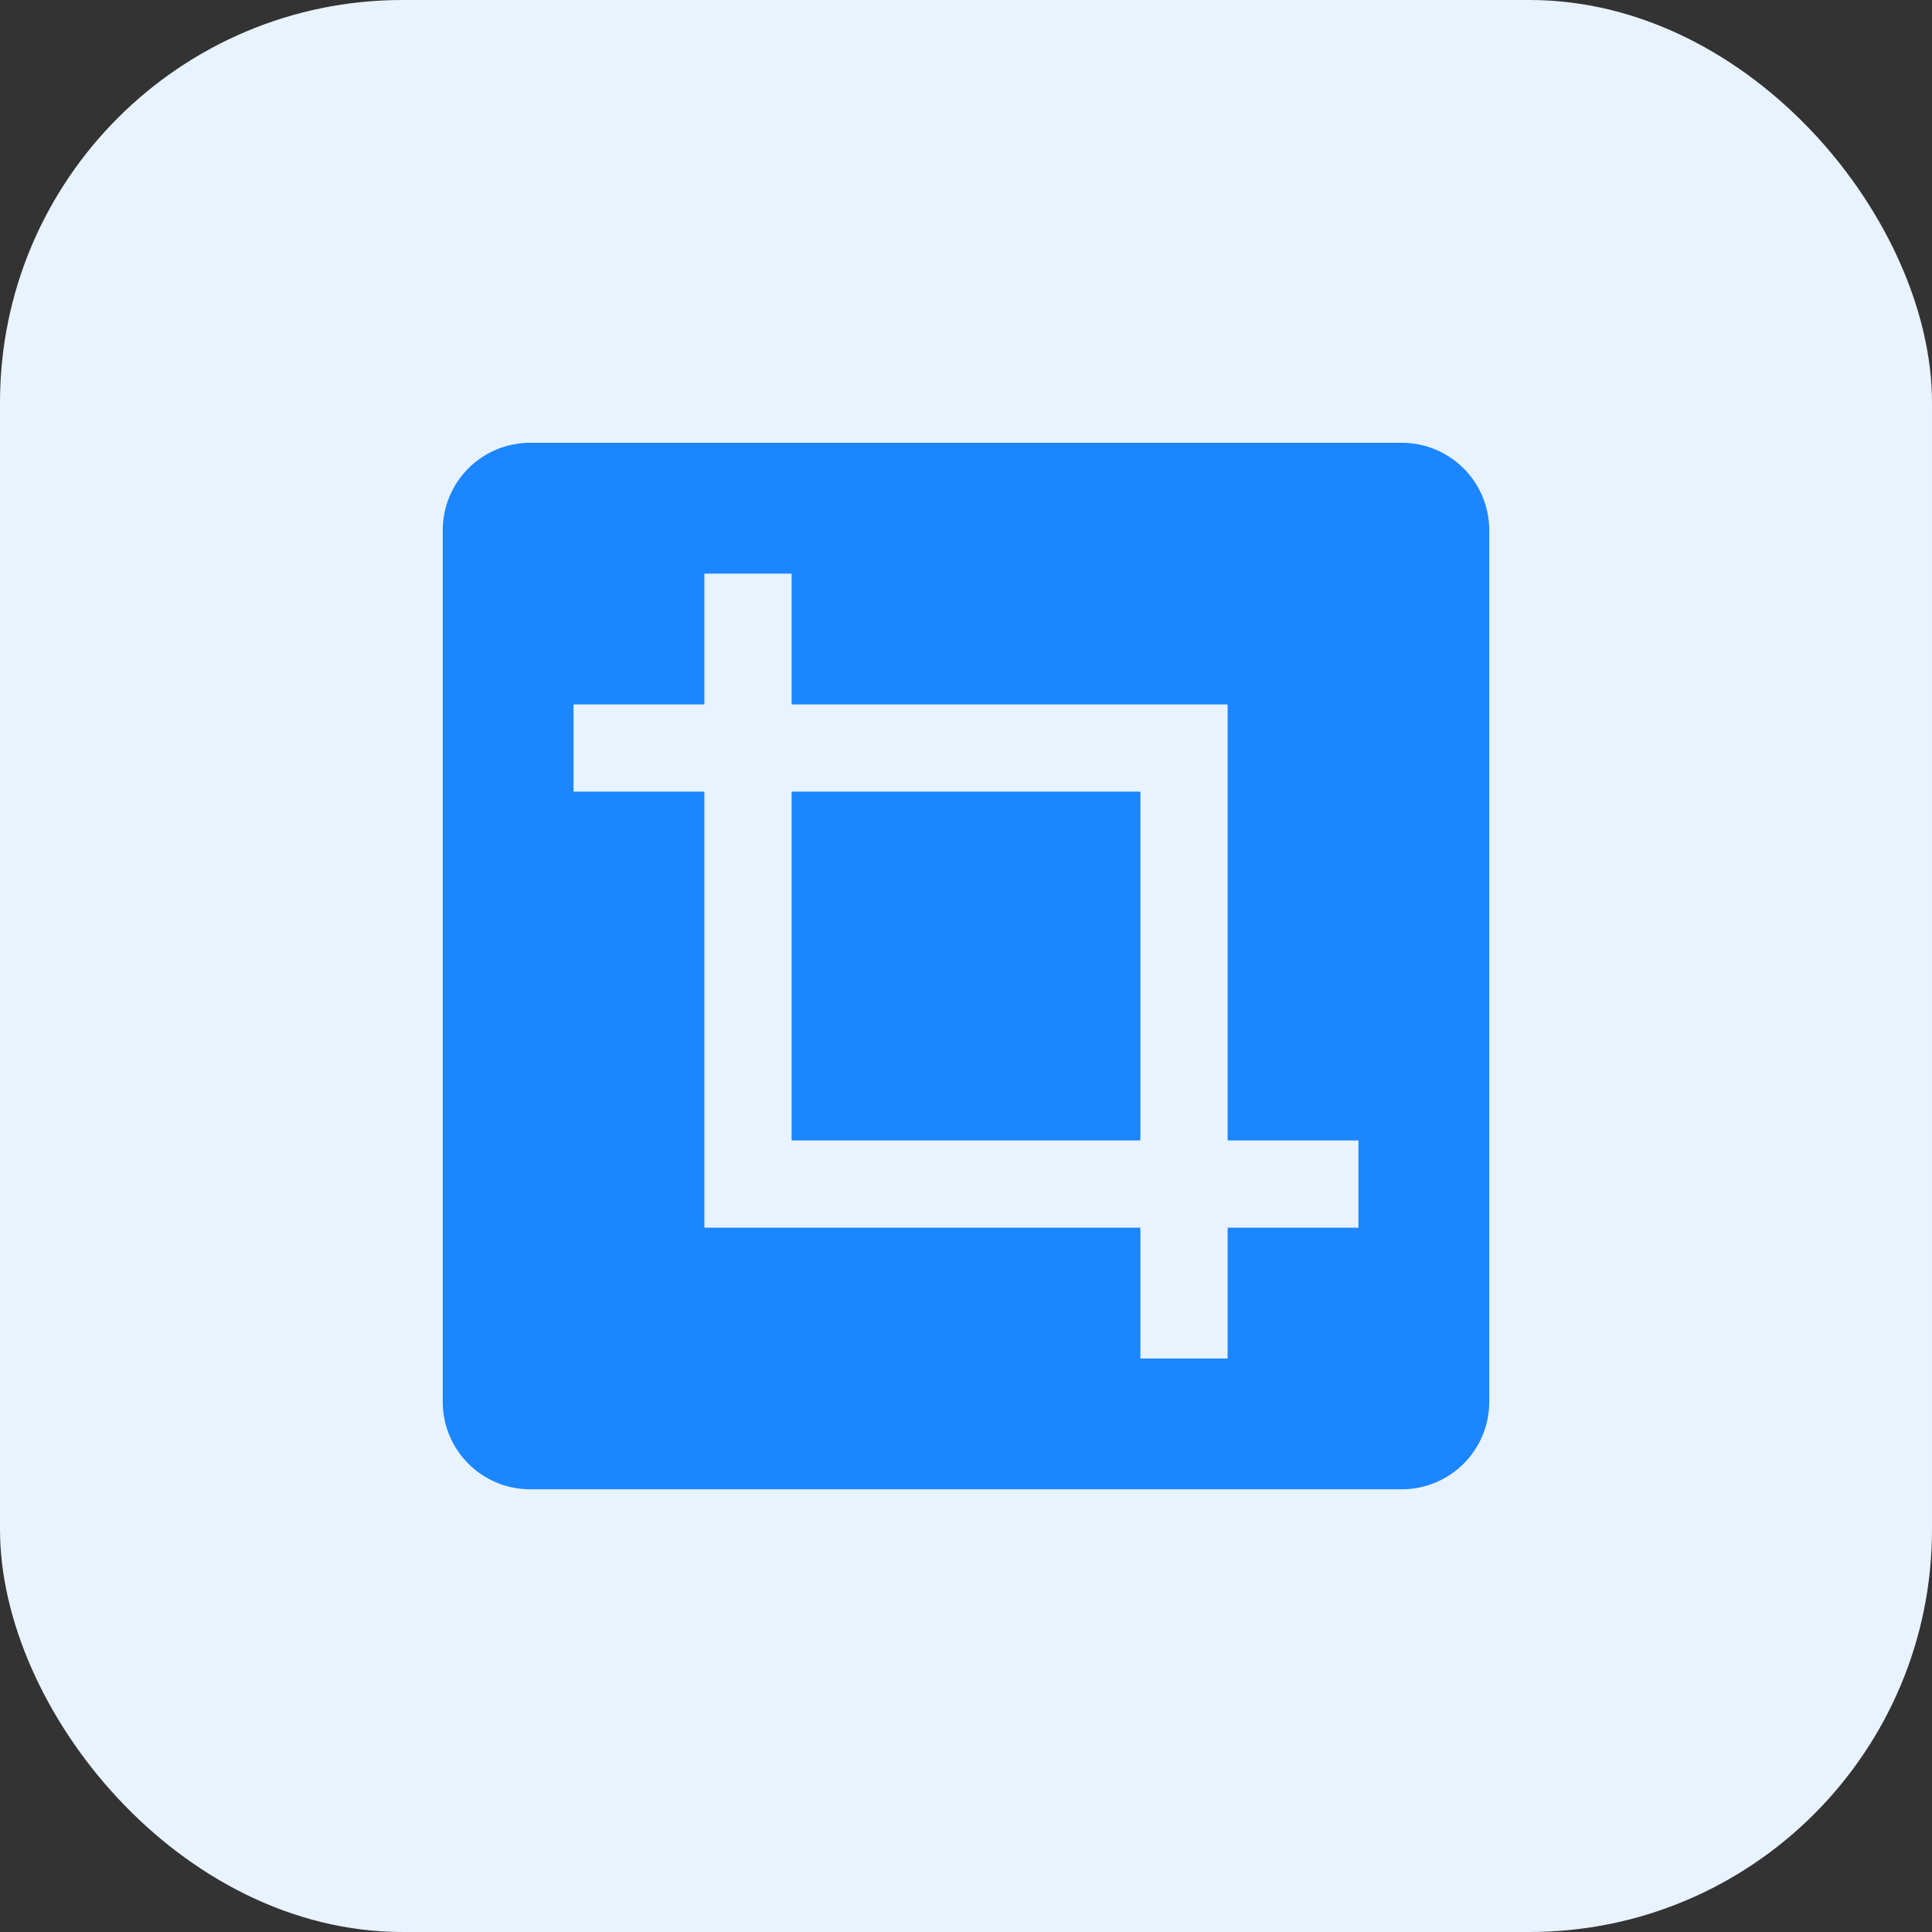 <svg xmlns="http://www.w3.org/2000/svg" xmlns:xlink="http://www.w3.org/1999/xlink" width="48" height="48" viewBox="0 0 48 48"><rect x="0" y="0" width="48" height="48" fill="#333333" stroke="none"/><defs><style>.a{fill:#fff;stroke:#707070;}.b{fill:#e8f3ff;}.c{clip-path:url(#a);}.d{fill:#1b86ff;}</style><clipPath id="a"><rect class="a" width="26" height="26" transform="translate(11.143 11.168)"/></clipPath></defs><g transform="translate(-0.143 -0.167)"><rect class="b" width="48" height="48" rx="10" transform="translate(0.143 0.167)"/><g class="c"><path class="d" d="M27.083,3.25H5.417A2.173,2.173,0,0,0,3.25,5.417V27.083A2.173,2.173,0,0,0,5.417,29.25H27.083a2.173,2.173,0,0,0,2.167-2.167V5.417A2.173,2.173,0,0,0,27.083,3.25ZM26,22.75H22.75V26H20.583V22.75H9.75V11.917H6.5V9.75H9.75V6.5h2.167V9.75H22.75V20.583H26ZM11.917,11.917h8.666v8.666H11.917Z" transform="translate(7.893 7.918)"/></g></g></svg>